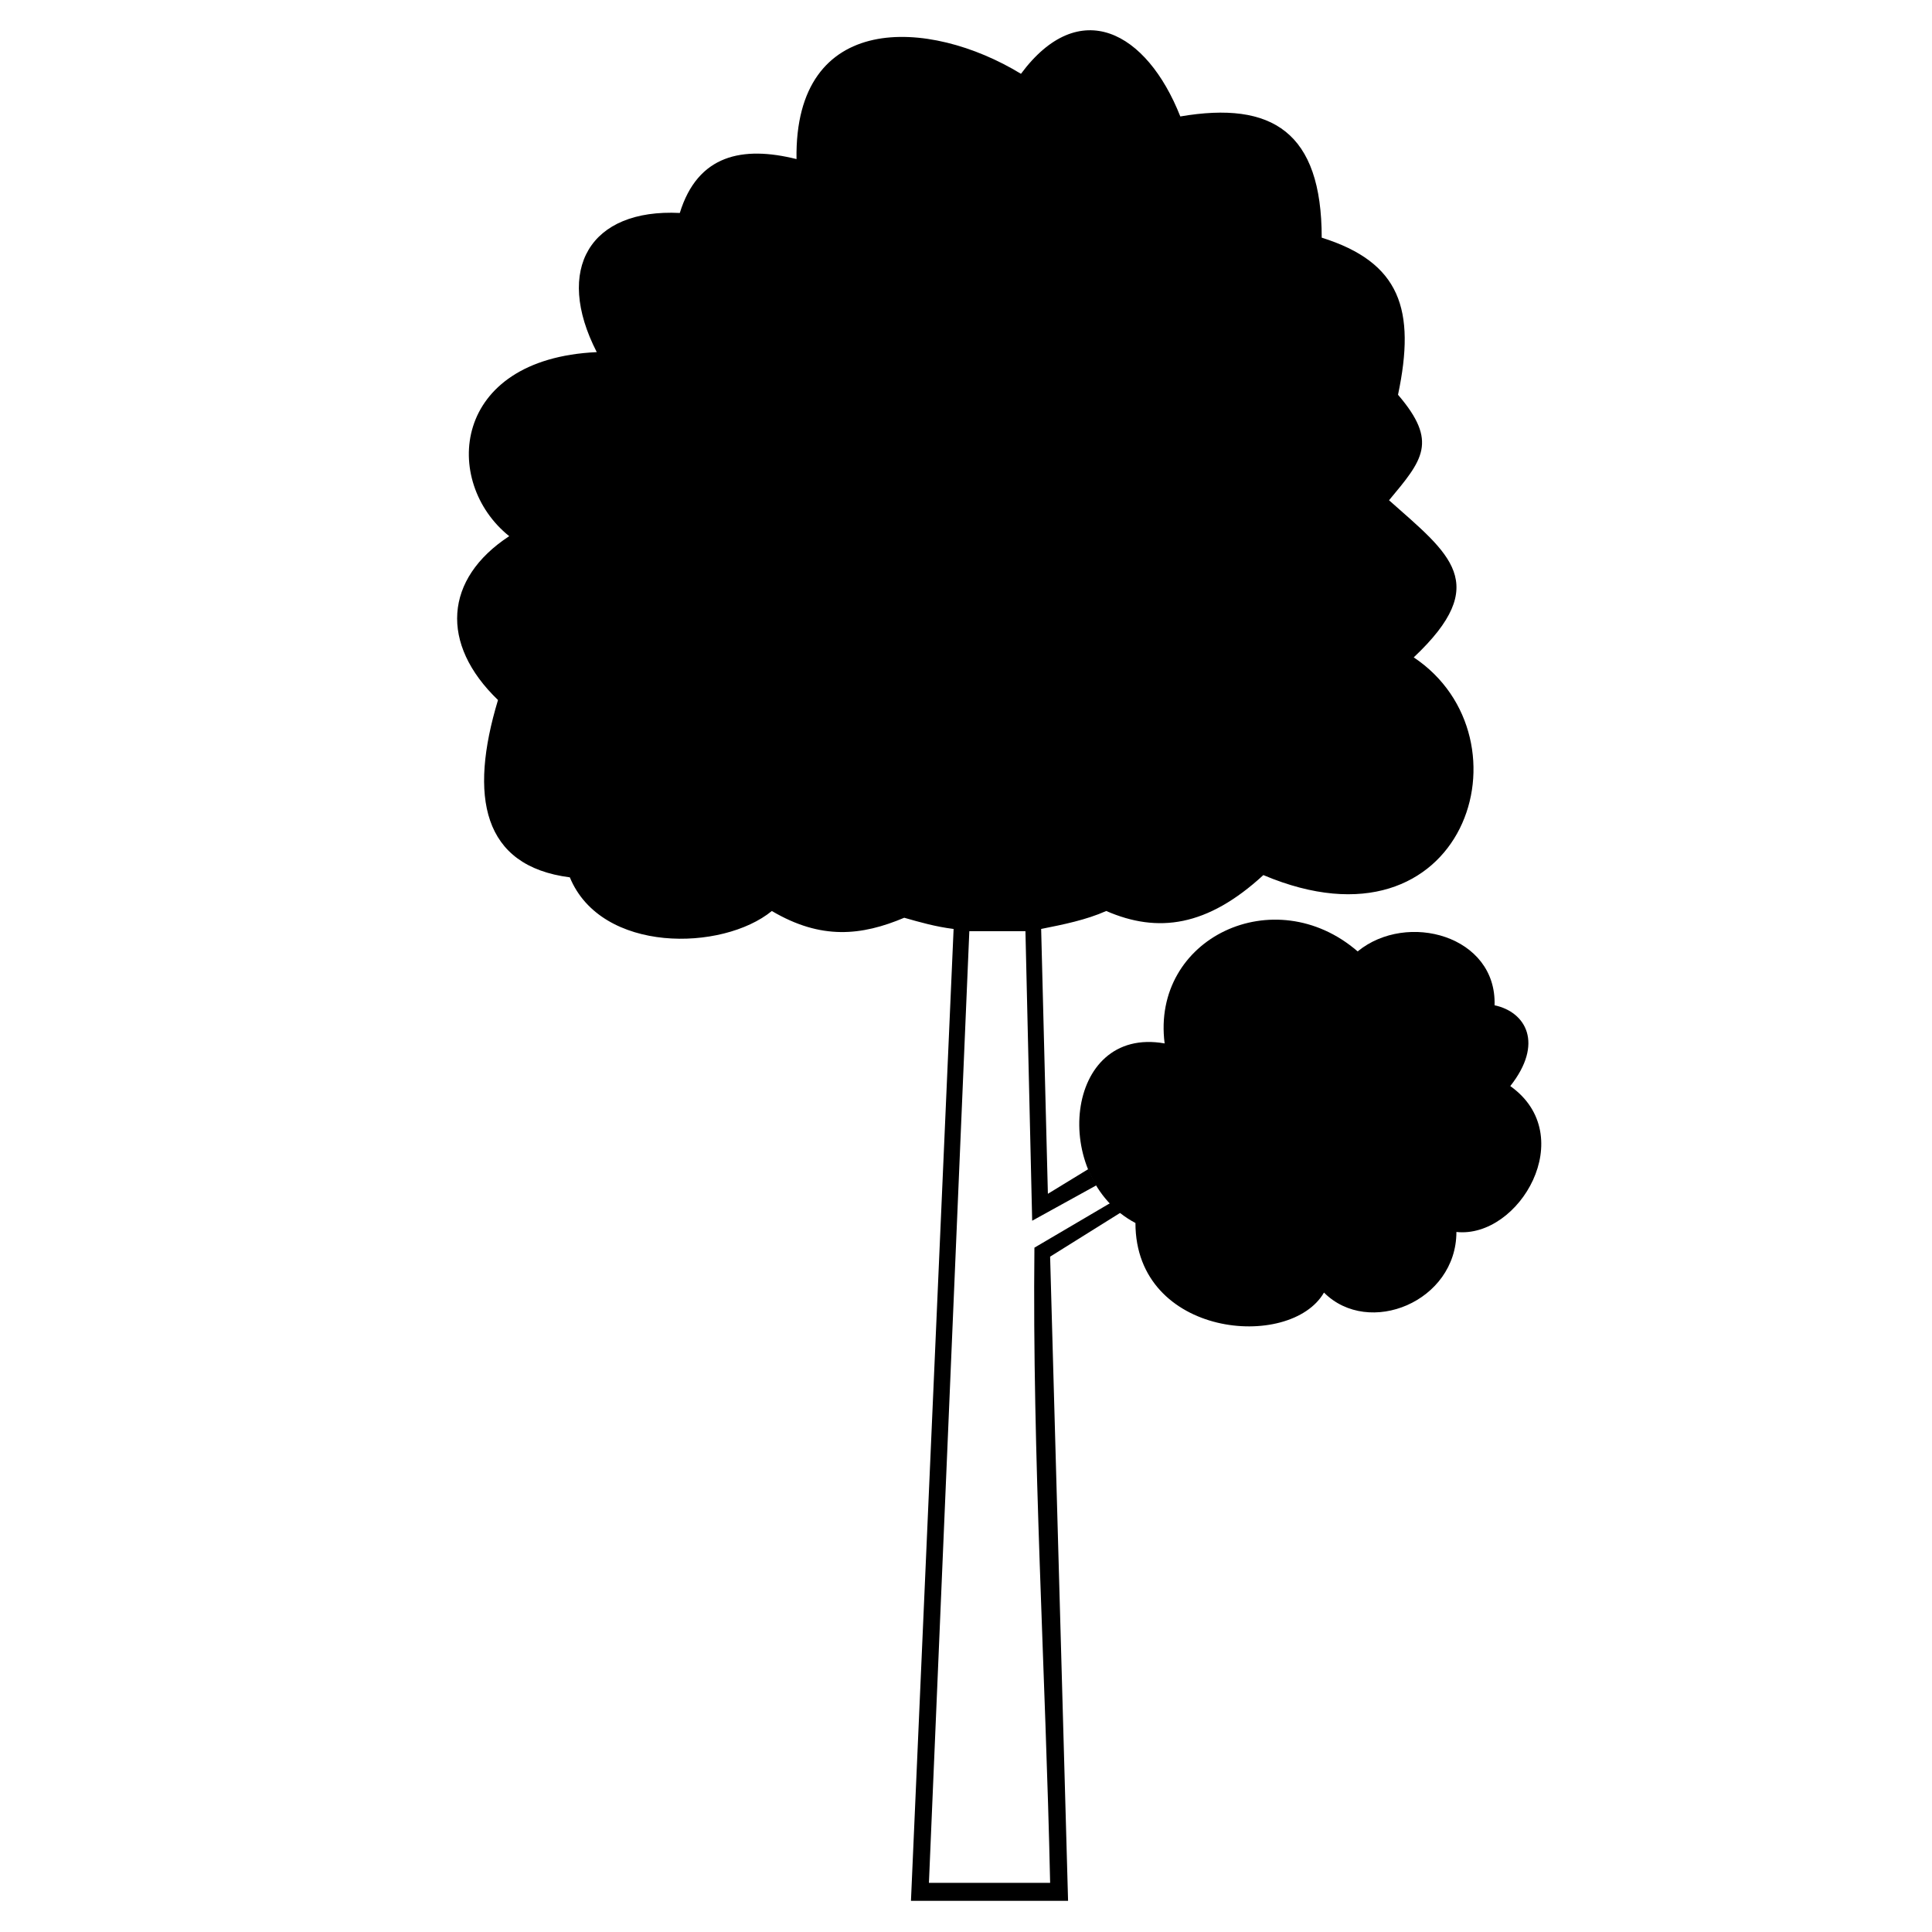 <?xml version="1.0" encoding="UTF-8"?>
<!-- The Best Svg Icon site in the world: iconSvg.co, Visit us! https://iconsvg.co -->
<svg fill="#000000" width="800px" height="800px" version="1.1" viewBox="144 144 512 512" xmlns="http://www.w3.org/2000/svg">
 <g>
  <path d="m534.72 432.41c15.465-9.516 8.328-17.25 0-17.844 2.973-20.223-18.438-23.793-30.93-11.301-20.223-20.82-52.344-10.113-44.609 24.387-32.715-10.707-28.551 28.551-8.922 36.879-2.379 25.578 37.473 35.688 42.828 11.895 12.492 21.414 36.285 7.137 30.93-13.086 16.656 7.137 35.688-20.223 10.707-30.93z"/>
  <path d="m544.24 431.82c18.438 13.086 2.379 40.449-14.277 38.664 0 18.438-23.199 27.957-35.094 16.059-8.922 15.465-49.965 11.895-49.965-18.438-22.602-11.895-19.035-52.344 7.734-47.586-3.57-27.957 29.145-43.422 51.152-24.387 13.086-10.707 36.879-4.164 36.285 14.277 8.328 1.785 13.086 10.113 4.164 21.414z"/>
  <path d="m383.64 387.21c-11.301 4.758-22.008 5.949-35.094-1.785-13.086 10.707-45.207 11.301-53.535-8.922-23.199-2.973-26.766-21.414-19.035-46.992-15.465-14.871-14.277-32.121 2.973-43.422-17.844-14.277-15.465-46.992 23.199-48.773-11.301-22.008-1.785-38.066 22.008-36.879 4.758-15.465 16.656-17.844 30.93-14.277-0.594-39.258 35.094-37.473 59.48-22.602 15.465-20.82 33.309-11.301 42.23 11.301 24.387-4.164 37.473 4.164 37.473 32.121 20.82 6.543 24.98 19.035 20.223 41.637 10.707 12.492 6.543 17.25-2.379 27.957 16.059 14.277 27.363 22.008 6.543 41.637 32.121 21.414 13.68 80.301-39.852 57.695-14.871 13.68-27.957 15.465-41.637 9.516-5.352 2.379-11.301 3.57-17.25 4.758l1.785 70.188 10.707-6.543c0.594 1.191 1.191 2.973 2.379 4.164l-17.25 9.516c-0.594-25.578-1.191-51.152-1.785-76.73h-14.871l-10.707 252.2h32.121c-1.191-55.316-4.758-113.61-4.164-168.33l20.223-11.895c0.594 0.594 1.785 1.785 2.973 2.379l-19.035 11.895 4.758 170.71h-41.637l11.301-257.55c-4.758-0.594-8.922-1.785-13.086-2.973z"/>
  <path d="m297.99 371.75c7.734 19.629 35.094 19.035 49.965 7.734 11.301 7.137 20.82 9.516 35.688 2.379 20.82 5.949 32.715 5.949 52.938-1.785 19.629 5.352 27.363 3.57 42.23-10.707 36.285 26.172 74.945-23.793 32.121-50.559 11.895-10.707 17.844-17.25 11.895-25.578l-17.25-16.059c9.516-12.492 14.871-14.871 4.164-27.363 3.57-16.656 5.352-33.309-19.629-38.664 0-29.742-10.113-35.688-36.285-30.336-10.113-29.742-25.578-29.742-38.066-10.707-19.629-13.68-59.48-23.199-55.914 22.008-20.82-3.57-26.172-4.758-32.715 13.086-27.363-2.379-30.93 13.086-17.25 36.879-43.422 0-46.395 29.145-21.414 44.609-20.223 10.707-26.766 23.793-7.137 41.637-8.922 20.82-7.137 41.637 16.656 43.422z"/>
 </g>
</svg>